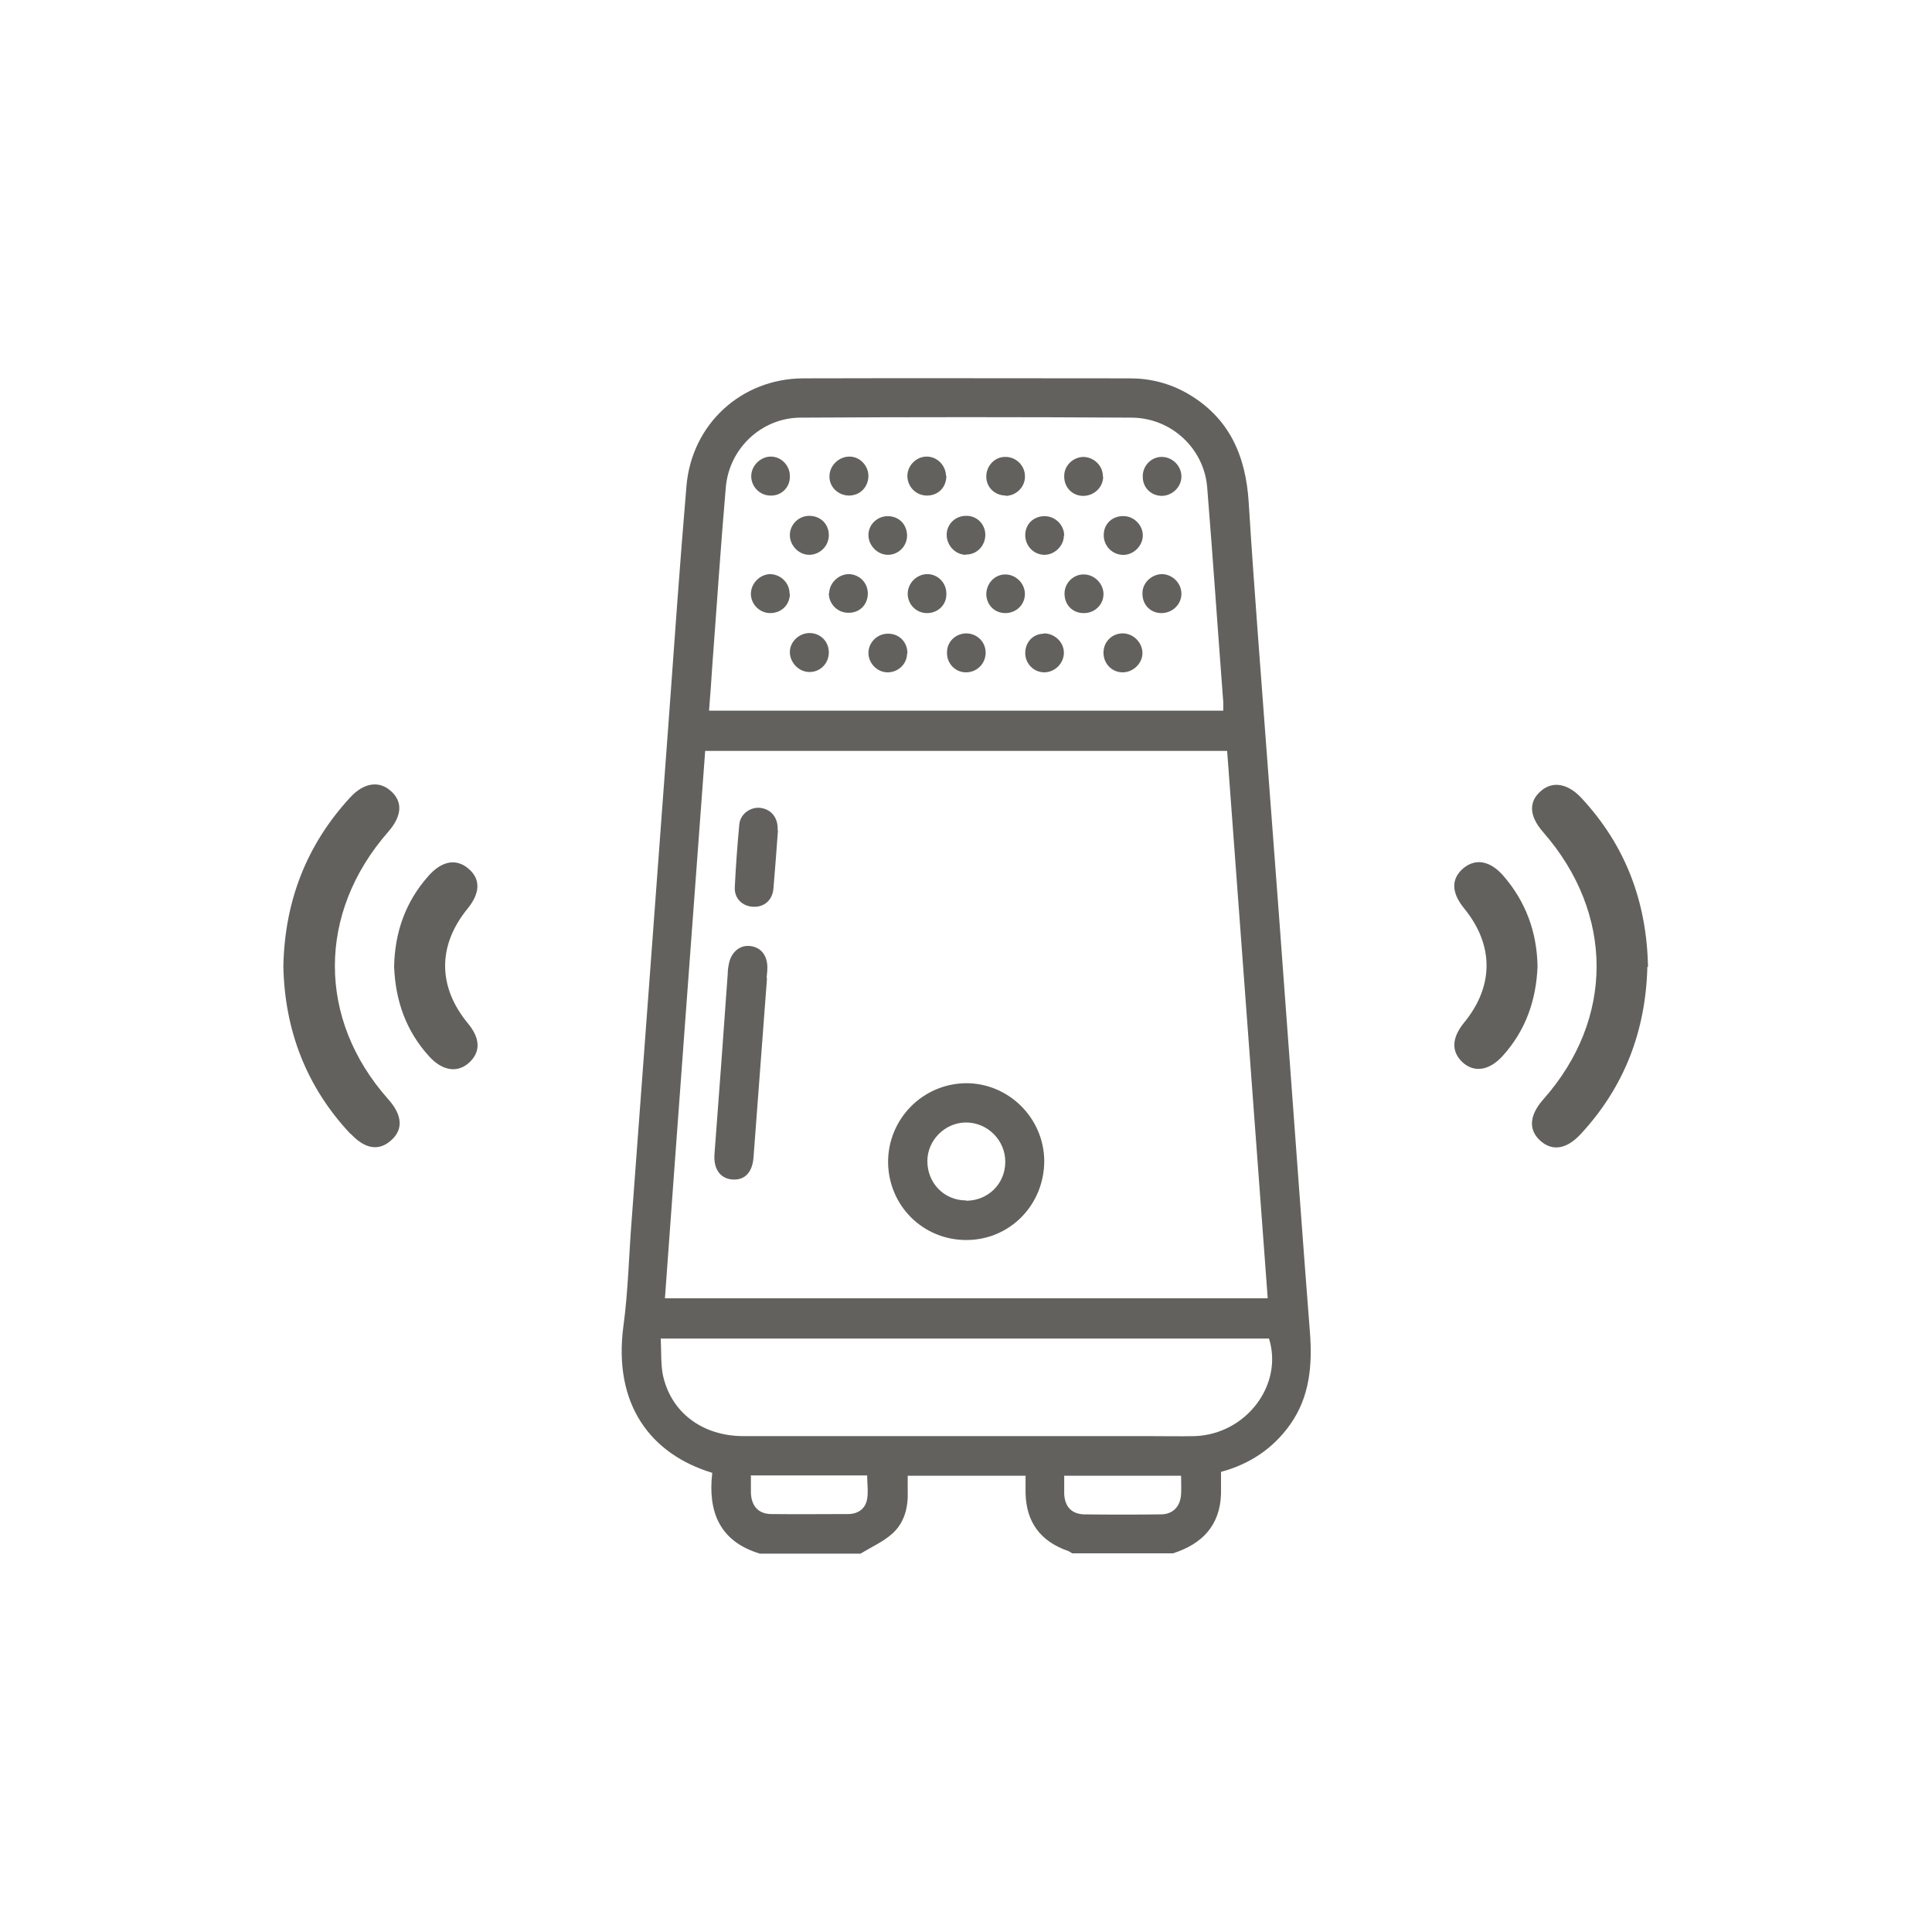 <?xml version="1.0" encoding="UTF-8"?> <svg xmlns="http://www.w3.org/2000/svg" id="Layer_5" viewBox="0 0 60 60"><defs><style>.cls-1{fill:#63615d;}</style></defs><g id="_6J6KnN.tif"><g><path class="cls-1" d="M26.73,48.25h-3.13c-1.26-.38-1.62-1.31-1.48-2.51-1.92-.58-3.08-2.13-2.76-4.55,.15-1.1,.17-2.22,.26-3.34,.18-2.38,.35-4.76,.53-7.14,.2-2.75,.41-5.49,.61-8.24,.18-2.46,.35-4.93,.56-7.39,.17-1.92,1.71-3.32,3.62-3.33,3.38-.01,6.76,0,10.15,0,.63,0,1.22,.15,1.77,.46,1.31,.75,1.83,1.93,1.92,3.4,.17,2.73,.39,5.45,.59,8.17,.23,3.04,.46,6.09,.68,9.13,.21,2.82,.41,5.64,.63,8.45,.08,1.03,0,2.02-.62,2.89-.53,.74-1.25,1.22-2.14,1.46,0,.24,0,.46,0,.68-.03,.99-.59,1.56-1.49,1.85h-3.13s-.08-.05-.12-.07c-.87-.3-1.31-.9-1.33-1.8,0-.17,0-.35,0-.54h-3.66c0,.17,0,.32,0,.47,.02,.51-.1,.99-.48,1.33-.28,.25-.64,.41-.97,.61Zm-4.83-24.93c-.42,5.69-.84,11.33-1.25,17h18.72c-.42-5.68-.84-11.33-1.26-17H21.9Zm16.09-1.25c0-.1,0-.18,0-.26-.17-2.23-.32-4.45-.5-6.68-.1-1.21-1.12-2.15-2.34-2.16-3.43-.02-6.86-.02-10.28,0-1.22,0-2.23,.96-2.33,2.17-.16,1.84-.28,3.69-.42,5.54-.03,.46-.06,.91-.1,1.39h15.99Zm-17.47,19.5c.02,.39,0,.76,.06,1.1,.24,1.19,1.23,1.93,2.51,1.93,4.2,0,8.4,0,12.6,0,.47,0,.95,.01,1.42,0,1.59-.06,2.75-1.59,2.3-3.03H20.52Zm12.53,4.26c0,.21,0,.39,0,.57,.02,.39,.23,.62,.62,.63,.79,.01,1.59,.01,2.38,0,.38,0,.61-.25,.63-.63,.01-.18,0-.37,0-.57h-3.64Zm-9.73,0c0,.21,0,.37,0,.54,.02,.41,.24,.65,.64,.65,.79,.01,1.59,0,2.38,0,.3,0,.54-.16,.59-.47,.04-.24,0-.48,0-.73h-3.63Z"></path><path class="cls-1" d="M27.58,36.09c0-1.34,1.07-2.43,2.41-2.45,1.33-.01,2.43,1.08,2.44,2.41,0,1.37-1.07,2.46-2.42,2.46-1.35,0-2.42-1.07-2.43-2.42Zm2.42,1.2c.69,0,1.22-.53,1.22-1.21,0-.67-.55-1.22-1.22-1.22-.65,0-1.2,.55-1.2,1.2,0,.68,.52,1.22,1.2,1.22Z"></path><path class="cls-1" d="M23.82,30.38c-.14,1.86-.28,3.72-.42,5.58-.04,.46-.28,.7-.66,.67-.38-.03-.59-.34-.55-.8,.14-1.86,.28-3.72,.41-5.58,0-.09,.01-.19,.03-.28,.06-.39,.34-.63,.67-.59,.35,.04,.55,.32,.53,.72,0,.09-.02,.19-.02,.28,0,0,0,0,0,0Z"></path><path class="cls-1" d="M24.16,25.79c-.05,.67-.09,1.23-.14,1.8-.03,.37-.29,.59-.64,.57-.33-.02-.58-.26-.56-.61,.03-.65,.08-1.3,.14-1.95,.03-.33,.36-.55,.66-.51,.36,.05,.55,.34,.53,.69Z"></path><path class="cls-1" d="M35.48,20.28c0,.33-.3,.61-.63,.6-.34-.01-.59-.29-.58-.63,.01-.33,.27-.58,.6-.58,.33,0,.61,.29,.61,.61Z"></path><path class="cls-1" d="M25.14,20.87c-.33,0-.61-.29-.61-.62,0-.33,.3-.6,.63-.59,.33,.01,.58,.27,.58,.6,0,.34-.26,.61-.6,.61Z"></path><path class="cls-1" d="M36.69,14.78c.01,.33-.27,.61-.6,.62-.33,0-.59-.24-.6-.57-.02-.34,.24-.63,.57-.64,.33-.01,.62,.26,.63,.59Z"></path><path class="cls-1" d="M24.53,14.81c0,.34-.28,.6-.62,.58-.32-.01-.58-.28-.58-.6,0-.33,.29-.61,.61-.61,.33,0,.6,.29,.59,.62Z"></path><path class="cls-1" d="M28.17,20.29c0,.34-.29,.6-.62,.59-.32-.01-.58-.29-.58-.6,0-.33,.28-.61,.62-.6,.34,0,.6,.27,.59,.62Z"></path><path class="cls-1" d="M32.42,19.67c.33,0,.62,.27,.62,.6,0,.33-.28,.61-.61,.61-.32,0-.58-.26-.59-.58-.01-.35,.24-.62,.58-.62Z"></path><path class="cls-1" d="M34.26,14.8c0,.33-.28,.6-.62,.6-.34,0-.6-.27-.59-.62,0-.32,.27-.58,.59-.59,.33,0,.62,.28,.61,.61Z"></path><path class="cls-1" d="M26.37,15.39c-.34,0-.62-.27-.61-.6,0-.33,.29-.61,.62-.61,.32,0,.58,.27,.59,.59,0,.35-.25,.61-.59,.62Z"></path><path class="cls-1" d="M34.83,17.23c-.33-.03-.58-.32-.55-.66,.02-.34,.31-.57,.66-.54,.32,.03,.57,.32,.55,.63-.02,.33-.33,.6-.65,.57Z"></path><path class="cls-1" d="M25.74,16.62c0,.34-.28,.61-.61,.61-.33,0-.61-.3-.6-.63,.01-.32,.28-.58,.6-.58,.35,0,.61,.25,.61,.6Z"></path><path class="cls-1" d="M30.61,20.27c0,.34-.27,.61-.61,.61-.34,0-.6-.28-.59-.62,0-.33,.26-.58,.59-.59,.34,0,.61,.26,.61,.6Z"></path><path class="cls-1" d="M28.17,16.63c0,.34-.28,.61-.61,.6-.33-.01-.6-.31-.59-.63,.01-.32,.28-.57,.6-.57,.35,0,.6,.26,.6,.61Z"></path><path class="cls-1" d="M24.53,18.44c0,.34-.26,.6-.61,.6-.32,0-.59-.26-.6-.58-.01-.33,.27-.62,.59-.63,.33,0,.61,.27,.61,.6Z"></path><path class="cls-1" d="M25.75,18.42c.01-.33,.31-.6,.63-.59,.34,.02,.59,.3,.57,.64-.02,.33-.27,.57-.61,.56-.34,0-.61-.29-.6-.62Z"></path><path class="cls-1" d="M33.04,16.63c0,.33-.3,.61-.62,.6-.33-.01-.59-.29-.58-.63,.01-.33,.26-.57,.6-.57,.34,0,.61,.28,.61,.61Z"></path><path class="cls-1" d="M31.83,18.44c0,.34-.27,.6-.61,.6-.33,0-.58-.25-.59-.58,0-.34,.26-.62,.59-.62,.33,0,.61,.28,.61,.61Z"></path><path class="cls-1" d="M35.48,18.42c0-.33,.3-.6,.63-.59,.32,.02,.58,.29,.58,.61,0,.33-.28,.6-.62,.6-.35,0-.6-.27-.59-.62Z"></path><path class="cls-1" d="M31.24,15.39c-.34,0-.61-.25-.61-.59,0-.34,.27-.62,.6-.61,.32,0,.59,.26,.6,.58,.02,.33-.25,.62-.59,.63Z"></path><path class="cls-1" d="M29.39,14.78c0,.35-.25,.61-.6,.61-.34,0-.61-.27-.61-.61,0-.32,.27-.59,.58-.6,.33-.01,.61,.26,.62,.6Z"></path><path class="cls-1" d="M29.39,18.46c0,.34-.28,.59-.62,.58-.32-.01-.58-.27-.58-.6,0-.33,.28-.61,.61-.61,.33,0,.6,.28,.59,.62Z"></path><path class="cls-1" d="M33.06,18.42c.01-.34,.3-.6,.63-.58,.32,.02,.58,.3,.58,.61,0,.33-.28,.6-.62,.59-.35,0-.6-.27-.59-.62Z"></path><path class="cls-1" d="M30,17.23c-.33,0-.6-.29-.6-.62,0-.34,.28-.6,.62-.59,.33,0,.58,.27,.58,.59,0,.34-.27,.62-.6,.61Z"></path></g></g><g><path class="cls-1" d="M51.18,30.02c-.04-2.02-.7-3.77-2.07-5.24-.42-.45-.89-.53-1.25-.22-.4,.34-.37,.79,.07,1.29,2.2,2.52,2.21,5.8,0,8.29-.44,.5-.47,.95-.09,1.29,.37,.33,.81,.26,1.24-.2,1.37-1.47,2.03-3.22,2.08-5.2Z"></path><path class="cls-1" d="M47.75,30.01c-.02-1.06-.36-2-1.06-2.81-.41-.47-.86-.55-1.24-.24-.39,.33-.38,.76,.02,1.25,.93,1.14,.93,2.42-.01,3.56-.38,.47-.39,.89-.04,1.22,.36,.33,.83,.26,1.24-.19,.72-.79,1.05-1.74,1.09-2.79Z"></path></g><g><path class="cls-1" d="M10.9,35.22c.44,.47,.87,.53,1.24,.2,.39-.34,.36-.79-.09-1.29-2.2-2.48-2.2-5.77,0-8.29,.44-.5,.47-.95,.07-1.29-.36-.31-.83-.24-1.25,.22-1.36,1.48-2.03,3.23-2.07,5.24,.04,1.98,.71,3.74,2.08,5.2Z"></path><path class="cls-1" d="M13.33,32.81c.41,.45,.88,.52,1.24,.19,.36-.33,.35-.75-.04-1.22-.94-1.14-.94-2.42-.01-3.56,.4-.49,.41-.93,.02-1.25-.38-.32-.83-.23-1.24,.24-.71,.8-1.04,1.75-1.06,2.81,.04,1.06,.37,2,1.09,2.79Z"></path></g></svg> 